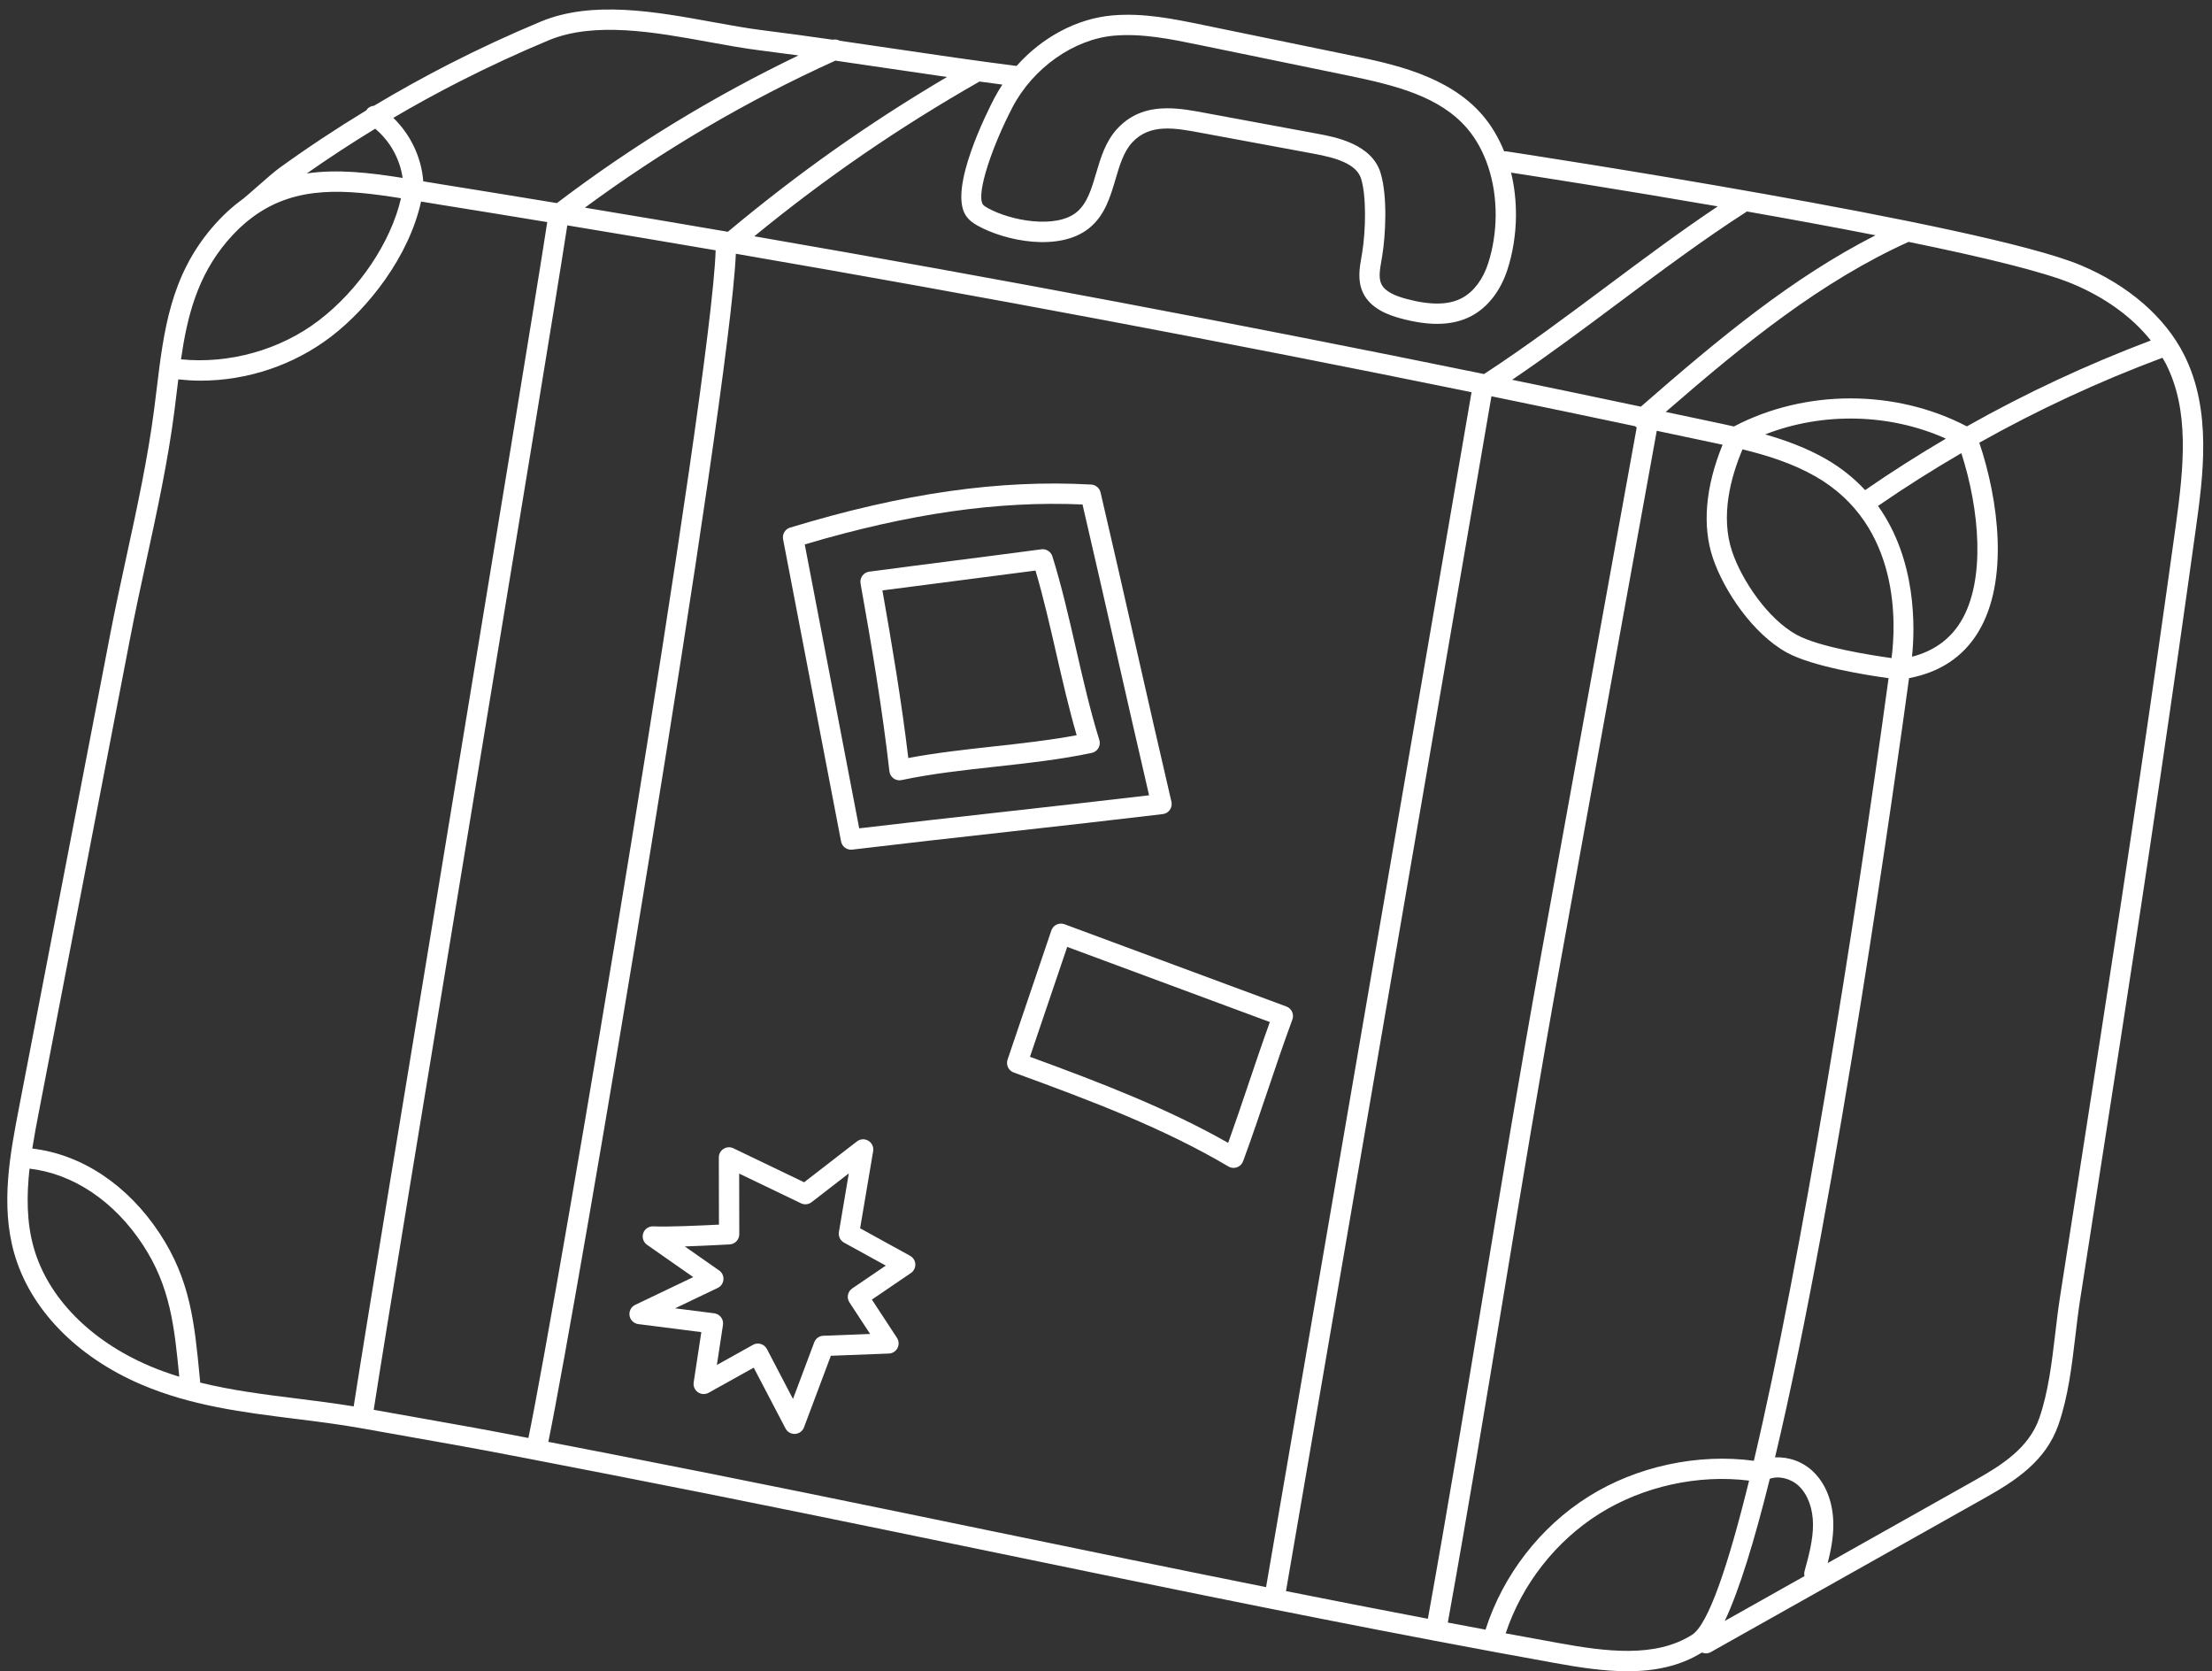 <?xml version="1.0" encoding="UTF-8" standalone="no"?><svg xmlns="http://www.w3.org/2000/svg" xmlns:xlink="http://www.w3.org/1999/xlink" fill="#ffffff" height="228.9" preserveAspectRatio="xMidYMid meet" version="1" viewBox="-1.0 -1.3 303.1 228.9" width="303.1" zoomAndPan="magnify"><rect x="-1.0" y="-1.3" width="303.1" height="228.9" fill="#333333" stroke="none"/><g><g id="change1_1"><path d="M298.285,47.32c-2.612-5.187-7.651-9.554-14.187-12.295c-13.505-5.661-75.997-15.185-78.651-15.588 c-0.116-0.017-0.229-0.015-0.34-0.004c-0.752-1.858-1.745-3.547-2.987-4.986c-4.675-5.416-12.371-6.999-17.989-8.155L163.846,2.12 c-4.014-0.826-8.161-1.684-12.429-1.307c-4.875,0.424-9.647,3.011-13.121,6.921c-5.536-0.7-11.353-1.558-16.992-2.392 c-2.392-0.354-4.817-0.711-7.239-1.061c-0.29-0.156-0.629-0.212-0.961-0.139c-3.242-0.464-6.473-0.91-9.61-1.299 c-2.146-0.267-4.439-0.685-6.866-1.127c-7.718-1.405-16.464-3-23.521-0.06c-4.2,1.751-8.39,3.689-12.454,5.763 c-3.524,1.799-6.994,3.728-10.401,5.765c-0.406,0.035-0.794,0.225-1.038,0.587c-0.01,0.014-0.01,0.031-0.019,0.046 c-4.088,2.481-8.078,5.122-11.935,7.91c-0.686,0.497-1.833,1.504-2.941,2.479c-0.78,0.686-1.523,1.338-2.047,1.761 c-1.459,1.047-2.879,2.35-4.256,3.969c-5.685,6.69-6.591,14.163-7.551,22.074c-0.109,0.909-0.221,1.825-0.341,2.747 c-0.866,6.693-2.351,13.522-3.785,20.124c-0.761,3.5-1.547,7.119-2.23,10.668L1.589,150.512 c-1.192,6.18-2.541,13.186-0.643,19.864c2.168,7.625,8.52,14.182,17.429,17.987c6.828,2.92,14.05,3.818,21.03,4.687 c2.954,0.368,6.01,0.748,8.98,1.275l0.037,0.007c0.001,0,0.002,0,0.002,0.001c0.001,0,0.001,0,0.002,0l6.984,1.241 c9.784,1.733,9.784,1.733,24.305,4.555l3.123,0.607c17.29,3.36,34.817,6.979,51.768,10.478 c19.937,4.117,40.409,8.338,60.865,12.22c0.019,0.004,0.037,0.013,0.057,0.016c0.019,0.003,0.037,0.002,0.056,0.005 c5.486,1.041,10.971,2.063,16.444,3.045c3.322,0.605,6.714,1.134,9.991,1.134c3.626,0,7.109-0.654,10.191-2.565 c0.17,0.071,0.349,0.12,0.535,0.12c0.23,0,0.464-0.058,0.679-0.179l37.583-21.133c4.133-2.322,8.313-5.008,10.052-10.009 c1.333-3.831,1.837-8.078,2.324-12.188c0.196-1.65,0.387-3.286,0.634-4.861l5.552-35.683c3.695-23.749,7.163-47.283,10.308-69.949 C300.879,63.95,302.127,54.946,298.285,47.32z M293.715,45.341c-8.691,3.281-17.125,7.206-25.207,11.766 c-9.775-5.112-22.146-5.112-31.915,0.013c-0.536-0.121-1.066-0.238-1.586-0.35c-2.581-0.555-5.176-1.093-7.761-1.642 c11.037-9.586,21.36-17.899,33.276-23.294c9.987,2.04,18.5,4.081,22.501,5.759C287.501,39.47,291.183,42.157,293.715,45.341z M267.692,83.836c-1.487,2.452-3.741,4.06-6.697,4.823c0.417-4.02,0.633-13.256-4.66-20.656c3.715-2.556,7.526-4.964,11.419-7.231 C270.242,68.473,271.128,78.167,267.692,83.836z M246.271,213.923c-0.063,0.23-0.058,0.461-0.007,0.678l-10.932,6.148 c1.995-4.202,4.087-11.051,6.18-19.484c1.258-0.437,2.916-0.038,4.021,1.039c1.204,1.174,1.896,3.09,1.896,5.26 C247.428,209.681,246.839,211.836,246.271,213.923z M216.704,203.682c-6.65,4.164-11.76,10.781-14.147,18.256 c-1.722-0.32-3.445-0.649-5.168-0.975c2.684-14.881,5.174-29.923,7.582-44.486c2.48-14.997,5.044-30.503,7.819-45.808 l13.228-72.958c2.799,0.595,5.607,1.177,8.402,1.778c0.205,0.044,0.412,0.091,0.617,0.136c-2.342,5.738-2.821,11.084-1.331,15.509 c1.516,4.505,5.486,10.404,10.143,12.961c3.466,1.903,10.835,3.078,13.933,3.505c-4.66,34.174-11.96,79.729-18.46,107.205 C231.665,197.773,223.298,199.555,216.704,203.682z M175.213,216.655l28.152-163.671c6.573,1.348,13.132,2.714,19.681,4.099 c0.07,0.069,0.144,0.129,0.224,0.18l-13.219,72.91c-2.778,15.325-5.343,30.843-7.824,45.851 c-2.405,14.546-4.894,29.567-7.573,44.423C188.168,219.212,181.683,217.944,175.213,216.655z M238.371,27.667 c5.849,1.029,11.893,2.137,17.625,3.262c-11.389,5.791-21.4,14.085-32.158,23.478c-5.871-1.242-11.749-2.47-17.639-3.682 c4.875-3.298,9.765-6.943,14.522-10.495c5.783-4.317,11.762-8.781,17.629-12.542C238.359,27.681,238.363,27.672,238.371,27.667z M258.19,88.847c-2.928-0.406-9.954-1.516-13-3.189c-3.99-2.192-7.535-7.515-8.846-11.411c-1.63-4.844-0.192-10.182,1.424-13.996 c3.422,0.839,6.868,1.925,9.995,3.711C259.534,70.685,258.771,84.44,258.19,88.847z M249.143,61.547 c-2.621-1.496-5.465-2.536-8.269-3.34c7.875-3.079,17.055-2.885,24.763,0.579c-3.771,2.219-7.466,4.565-11.07,7.052 C253.093,64.248,251.314,62.786,249.143,61.547z M151.66,3.584c3.847-0.336,7.808,0.476,11.624,1.262l20.286,4.172 c6.778,1.394,12.693,2.902,16.446,7.248c2.539,2.944,3.97,7.326,3.927,12.024c-0.022,2.238-0.38,4.485-1.034,6.5 c-0.715,2.199-1.982,3.877-3.565,4.726c-1.829,0.983-4.338,1.019-7.678,0.116c-1.201-0.326-2.86-0.892-3.391-2.036 c-0.395-0.849-0.194-2,0.018-3.219l0.107-0.629c0.448-2.768,0.757-8.069-0.216-11.326c-1.204-4.022-6.238-4.955-8.656-5.402 l-15.455-2.863c-1.594-0.297-3.353-0.625-5.113-0.625c-2.414,0-4.836,0.617-6.846,2.778c-1.626,1.746-2.286,3.979-2.923,6.139 c-0.63,2.135-1.226,4.152-2.695,5.339c-2.811,2.264-8.976,1.18-12.162-0.597c-0.15-0.083-0.551-0.306-0.672-0.507 c-0.922-1.519,1.358-8.089,4.066-13.274C140.544,8.013,146.143,4.064,151.66,3.584z M135.261,12.123 c-1.058,2.025-6.218,12.313-3.979,16.001c0.442,0.733,1.107,1.168,1.697,1.498c3.738,2.082,11.177,3.63,15.263,0.331 c2.146-1.732,2.894-4.265,3.617-6.716c0.572-1.936,1.112-3.765,2.291-5.032c2.431-2.614,5.825-1.981,9.413-1.312l15.459,2.863 c3.003,0.556,5.866,1.361,6.497,3.465c0.717,2.395,0.632,7.009,0.136,10.084l-0.101,0.595c-0.264,1.513-0.563,3.228,0.197,4.869 c1.02,2.196,3.449,3.077,5.187,3.549c1.835,0.496,3.49,0.745,4.983,0.745c1.808,0,3.378-0.365,4.738-1.095 c2.219-1.19,3.956-3.433,4.894-6.318c0.743-2.279,1.146-4.816,1.172-7.334c0,0,0,0,0-0.001c0.019-2.083-0.213-4.089-0.67-5.969 c3.525,0.541,15.073,2.335,28.318,4.624c-5.136,3.435-10.298,7.286-15.313,11.031c-5.48,4.091-11.135,8.306-16.705,11.938 c-33.177-6.785-66.604-13.104-99.998-18.872c9.818-8.037,19.721-14.841,30.858-21.196c1.054,0.144,2.096,0.281,3.137,0.417 C135.961,10.881,135.592,11.489,135.261,12.123z M128.763,9.245c-10.728,6.329-20.388,13.155-30.029,21.207 c-6.533-1.121-13.064-2.227-19.591-3.306c10.697-7.888,22.222-14.661,34.324-20.14c2.485,0.358,4.975,0.724,7.429,1.088 C123.495,8.478,126.132,8.867,128.763,9.245z M61.917,9.896c4.001-2.041,8.125-3.95,12.258-5.673 c6.299-2.623,14.613-1.108,21.952,0.229c2.469,0.449,4.8,0.874,7.022,1.15c1.727,0.215,3.488,0.449,5.261,0.692 c-11.673,5.605-22.788,12.393-33.102,20.227c-5.233-0.859-10.466-1.721-15.692-2.552c-0.878-0.14-1.75-0.286-2.618-0.431 c-0.248-3.277-1.748-6.414-4.105-8.695C55.856,13.105,58.867,11.453,61.917,9.896z M50.409,16.331 c2.024,1.687,3.391,4.133,3.761,6.743c-4.534-0.721-8.94-1.233-13.136-0.611C44.086,20.325,47.215,18.277,50.409,16.331z M30.134,31.737c1.147-1.35,2.33-2.453,3.547-3.347c0.011-0.008,0.023-0.01,0.034-0.018c0.016-0.012,0.038-0.031,0.054-0.043 c5.908-4.283,12.642-3.679,20.177-2.472c-1.368,5.974-5.712,12.505-11.276,16.752c-5.275,4.027-12.268,5.974-18.871,5.314 C24.647,42.081,26.016,36.582,30.134,31.737z M3.623,169.615c-0.993-3.494-0.98-7.194-0.576-10.83 c5.989,0.698,11.594,4.445,15.533,10.445c3.758,5.726,4.32,11.185,4.982,18.059c-1.375-0.427-2.74-0.905-4.093-1.483 C11.335,182.33,5.559,176.429,3.623,169.615z M26.419,188.09c0.001-0.053,0.006-0.106,0.001-0.16l-0.065-0.677 c-0.71-7.366-1.27-13.184-5.448-19.55c-4.388-6.68-10.693-10.865-17.485-11.672c0.268-1.704,0.589-3.379,0.9-4.993L16.84,86.074 c0.677-3.517,1.46-7.119,2.217-10.603c1.447-6.661,2.945-13.548,3.827-20.359c0.12-0.929,0.232-1.852,0.342-2.768 c0.068-0.561,0.136-1.119,0.206-1.675c1.01,0.106,2.02,0.176,3.031,0.176c6.415,0,12.764-2.108,17.895-6.026 c5.131-3.917,10.687-10.991,12.339-18.511c0.823,0.138,1.65,0.276,2.482,0.408c4.931,0.785,9.87,1.599,14.808,2.408 c-1.399,9.147-7.44,45.8-13.29,81.308c-5.771,35.014-11.722,71.139-13.232,80.921c-2.583-0.42-5.184-0.75-7.715-1.066 C35.154,189.716,30.726,189.156,26.419,188.09z M50.208,191.824c1.489-9.668,7.453-45.859,13.233-80.938 c5.846-35.474,11.879-72.088,13.293-81.314c6.772,1.116,13.549,2.257,20.328,3.418C96.478,51.56,75.419,176.2,71.405,195.682 c-6.363-1.228-8.26-1.564-15.509-2.849L50.208,191.824z M83.368,198.004l-3.121-0.607c-2.398-0.466-4.394-0.854-6.11-1.186 c4.027-19.593,24.802-142.632,25.693-162.752c33.661,5.792,67.36,12.139,100.808,18.968l-28.155,163.685 c-12.553-2.512-25.035-5.088-37.313-7.622C118.212,204.988,100.674,201.367,83.368,198.004z M230.852,222.644 c-5.041,3.193-11.813,2.304-18.326,1.118c-2.402-0.431-4.807-0.875-7.213-1.318c2.234-6.716,6.87-12.648,12.867-16.403 c5.975-3.741,13.543-5.397,20.488-4.519C235.773,213.306,233.064,221.243,230.852,222.644z M297.121,70.804 c-3.141,22.651-6.607,46.17-10.3,69.904l-5.551,35.683c-0.25,1.608-0.447,3.276-0.648,4.963 c-0.469,3.959-0.954,8.054-2.186,11.601c-1.42,4.081-5.12,6.435-8.79,8.498l-20.201,11.36c0.425-1.688,0.767-3.428,0.767-5.249 c0-2.96-0.973-5.535-2.737-7.252c-1.435-1.396-3.399-2.073-5.25-1.971c8.469-35.539,16.754-94.925,18.364-106.748 c4.218-0.794,7.413-2.903,9.482-6.315c4.236-6.987,2.795-18.058,0.144-25.933c8.045-4.516,16.437-8.406,25.091-11.637 c0.166,0.288,0.348,0.57,0.496,0.864C298.993,54.908,298.287,62.389,297.121,70.804z"/><path d="M158.325,110.221c0.393-0.047,0.748-0.259,0.974-0.583c0.226-0.324,0.306-0.73,0.216-1.116 c-1.634-6.997-3.244-14.087-4.854-21.178c-1.612-7.095-3.224-14.191-4.858-21.194c-0.141-0.601-0.661-1.038-1.277-1.073 c-12.577-0.701-25.689,1.167-41.263,5.896c-0.681,0.207-1.096,0.895-0.962,1.593l7.946,41.399 c0.127,0.661,0.706,1.128,1.364,1.128c0.056,0,0.11-0.004,0.167-0.009c6.951-0.831,14.108-1.632,21.264-2.431 C144.205,111.853,151.368,111.053,158.325,110.221z M116.734,112.169l-7.464-38.892c14.303-4.239,26.475-5.979,38.061-5.473 c1.552,6.666,3.084,13.412,4.617,20.158c1.496,6.585,2.992,13.169,4.505,19.681c-6.464,0.764-13.091,1.505-19.721,2.246 C130.01,110.64,123.287,111.391,116.734,112.169z"/><path d="M146.447,87.589c-0.983-4.289-2.001-8.724-3.244-12.68c-0.205-0.647-0.855-1.057-1.511-0.963 c-4.162,0.555-8.004,1.047-11.849,1.54c-3.807,0.488-7.618,0.975-11.739,1.524c-0.377,0.051-0.717,0.252-0.94,0.559 c-0.225,0.306-0.313,0.691-0.246,1.065c1.483,8.314,2.989,17.185,3.952,25.719c0.043,0.39,0.25,0.744,0.569,0.973 c0.239,0.172,0.523,0.263,0.813,0.263c0.096,0,0.194-0.01,0.29-0.031c4.121-0.875,8.578-1.365,12.889-1.838 c4.38-0.482,8.908-0.979,13.166-1.884c0.382-0.081,0.714-0.321,0.911-0.658c0.197-0.339,0.245-0.744,0.127-1.118 C148.425,96.206,147.42,91.826,146.447,87.589z M135.129,100.953c-3.871,0.426-7.855,0.863-11.668,1.584 c-0.916-7.651-2.228-15.507-3.548-22.96c3.572-0.472,6.928-0.902,10.284-1.332c3.487-0.446,6.971-0.893,10.693-1.386 c1.06,3.57,1.965,7.52,2.845,11.352c0.864,3.761,1.751,7.635,2.797,11.201C142.837,100.107,138.925,100.536,135.129,100.953z"/><path d="M172.722,148.036c1.058-3.139,2.153-6.385,3.367-9.674c0.264-0.721-0.103-1.521-0.824-1.788 c-5.323-1.962-10.262-3.798-15.2-5.633c-4.941-1.837-9.882-3.671-15.207-5.637c-0.351-0.127-0.739-0.112-1.081,0.051 c-0.339,0.161-0.598,0.453-0.717,0.808l-5.999,17.696c-0.243,0.717,0.13,1.496,0.84,1.755 c10.858,3.952,20.565,7.649,29.422,12.874c0.216,0.129,0.46,0.194,0.706,0.194c0.158,0,0.315-0.027,0.467-0.081 c0.388-0.138,0.695-0.442,0.839-0.828C170.56,154.45,171.659,151.189,172.722,148.036z M167.29,155.257 c-8.304-4.707-17.261-8.174-27.159-11.791l5.104-15.055c4.816,1.777,9.339,3.458,13.859,5.138 c4.537,1.686,9.072,3.371,13.907,5.156c-1.038,2.874-1.99,5.698-2.916,8.442C169.196,149.788,168.279,152.503,167.29,155.257z"/><path d="M123.703,170.722l-6.845-3.764l1.786-10.567c0.096-0.565-0.165-1.13-0.656-1.425s-1.114-0.259-1.567,0.092l-7.239,5.595 l-9.69-4.657c-0.435-0.21-0.942-0.177-1.344,0.076c-0.406,0.255-0.65,0.701-0.65,1.179l0.016,9.205 c-2.369,0.121-7.261,0.342-8.969,0.235c-0.657-0.022-1.195,0.341-1.402,0.927c-0.206,0.589,0.005,1.242,0.516,1.599l6.33,4.428 l-7.951,3.802c-0.558,0.266-0.871,0.868-0.773,1.476c0.098,0.61,0.585,1.081,1.197,1.159l8.636,1.099l-1.047,6.884 c-0.08,0.523,0.145,1.049,0.581,1.351c0.436,0.302,1.009,0.33,1.471,0.072l6.176-3.441l4.356,8.332 c0.241,0.46,0.715,0.746,1.232,0.746c0.029,0,0.056,0,0.085-0.002c0.549-0.034,1.025-0.388,1.217-0.9l3.68-9.804l7.946-0.304 c0.502-0.018,0.955-0.306,1.185-0.752c0.23-0.446,0.201-0.982-0.074-1.4l-3.436-5.238l5.345-3.637 c0.4-0.272,0.63-0.734,0.607-1.215C124.401,171.392,124.127,170.955,123.703,170.722z M115.776,175.197 c-0.628,0.427-0.797,1.279-0.38,1.913l2.835,4.322l-6.41,0.246c-0.56,0.02-1.052,0.375-1.25,0.9l-2.911,7.757l-3.575-6.841 c-0.174-0.331-0.475-0.58-0.835-0.688c-0.13-0.038-0.264-0.058-0.398-0.058c-0.235,0-0.467,0.06-0.677,0.176l-4.945,2.755 l0.835-5.488c0.056-0.369-0.038-0.748-0.264-1.047c-0.226-0.299-0.563-0.494-0.935-0.542l-5.363-0.683l5.839-2.791 c0.447-0.214,0.746-0.648,0.786-1.141c0.042-0.493-0.183-0.971-0.589-1.253l-4.707-3.293c2.889-0.094,5.95-0.266,6.155-0.277 c0.739-0.042,1.315-0.654,1.313-1.391l-0.014-8.31l8.467,4.068c0.475,0.23,1.04,0.17,1.454-0.152l5.102-3.943l-1.357,8.033 c-0.1,0.583,0.183,1.166,0.701,1.451l5.723,3.148L115.776,175.197z"/></g></g></svg>